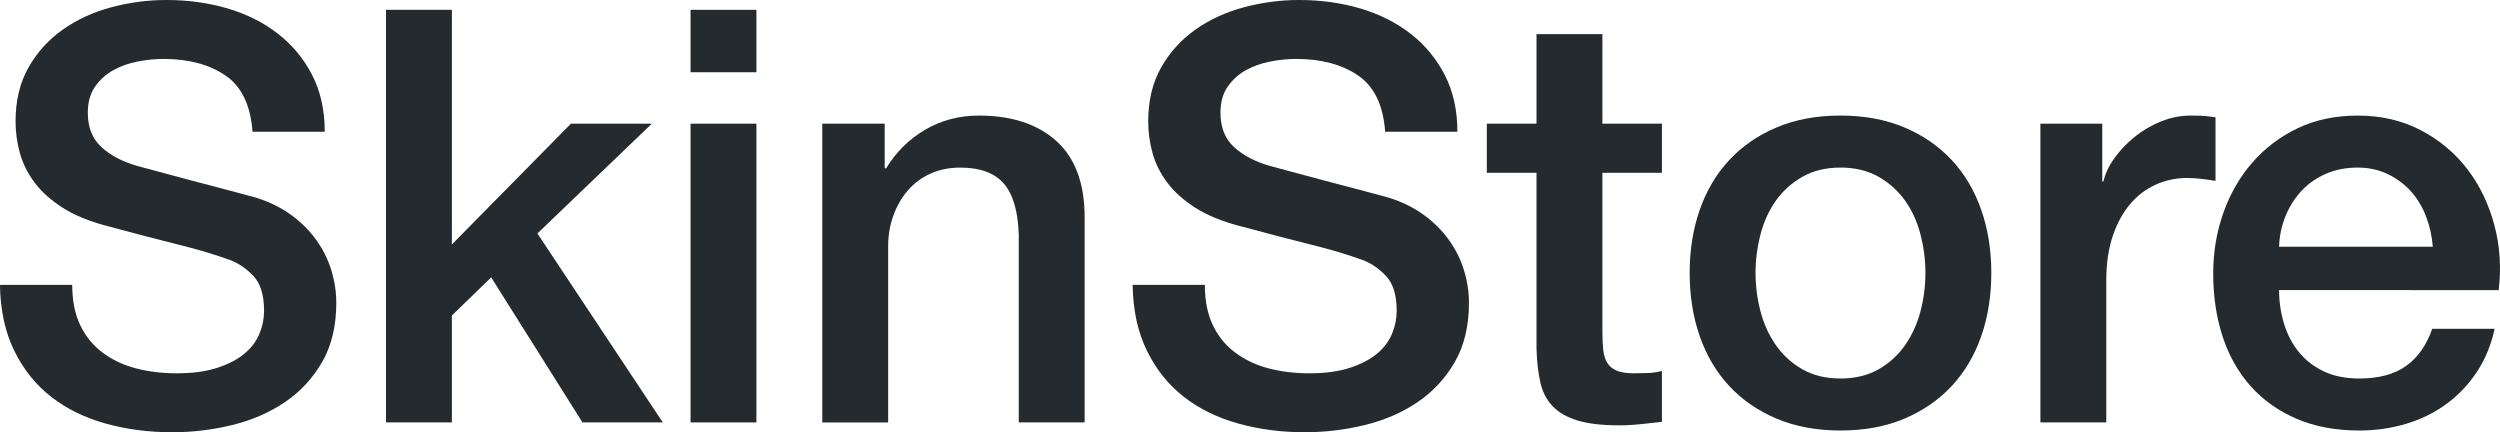 <?xml version="1.0" encoding="utf-8"?>
<!-- Generator: Adobe Illustrator 16.0.0, SVG Export Plug-In . SVG Version: 6.00 Build 0)  -->
<!DOCTYPE svg PUBLIC "-//W3C//DTD SVG 1.1//EN" "http://www.w3.org/Graphics/SVG/1.1/DTD/svg11.dtd">
<svg version="1.1" id="Layer_1" xmlns="http://www.w3.org/2000/svg" xmlns:xlink="http://www.w3.org/1999/xlink" x="0px" y="0px"
	 width="194.634px" height="33.652px" viewBox="27.532 0.1 194.634 33.652" enable-background="new 27.532 0.1 194.634 33.652"
	 xml:space="preserve">
<g>
	<g>
		<g>
			<g>
				<g>
					<path id="Fill-1" fill="#242A2D" d="M33.155,22.28c0,1.23,0.209,2.279,0.63,3.149c0.419,0.871,1.004,1.583,1.754,2.137
						c0.749,0.555,1.611,0.96,2.587,1.215c0.974,0.254,2.032,0.382,3.172,0.382c1.229,0,2.279-0.142,3.149-0.427
						c0.87-0.285,1.575-0.652,2.114-1.103c0.54-0.45,0.93-0.967,1.17-1.553c0.24-0.584,0.359-1.176,0.359-1.777
						c0-1.229-0.277-2.137-0.832-2.721c-0.556-0.585-1.163-0.997-1.822-1.238c-1.141-0.419-2.468-0.817-3.982-1.192
						c-1.515-0.375-3.381-0.862-5.602-1.462c-1.379-0.36-2.527-0.833-3.441-1.417c-0.916-0.585-1.642-1.237-2.182-1.957
						c-0.54-0.72-0.922-1.484-1.147-2.294c-0.226-0.81-0.338-1.635-0.338-2.475c0-1.62,0.338-3.021,1.013-4.207
						c0.675-1.184,1.567-2.167,2.677-2.946s2.369-1.357,3.78-1.732C37.624,0.288,39.049,0.1,40.488,0.1
						c1.68,0,3.263,0.218,4.747,0.652c1.485,0.436,2.79,1.088,3.914,1.957c1.125,0.871,2.017,1.942,2.677,3.217
						c0.659,1.275,0.989,2.752,0.989,4.432h-5.624c-0.15-2.07-0.854-3.532-2.115-4.387c-1.259-0.855-2.865-1.282-4.814-1.282
						c-0.66,0-1.334,0.067-2.024,0.203c-0.69,0.135-1.32,0.36-1.89,0.674c-0.569,0.315-1.042,0.743-1.417,1.283
						c-0.375,0.54-0.563,1.215-0.563,2.024c0,1.141,0.353,2.032,1.058,2.677c0.705,0.646,1.626,1.132,2.767,1.462
						c0.119,0.03,0.592,0.157,1.417,0.382c0.824,0.226,1.746,0.473,2.766,0.743c1.02,0.27,2.018,0.532,2.992,0.787
						c0.974,0.255,1.672,0.443,2.092,0.562c1.05,0.331,1.964,0.78,2.744,1.35c0.78,0.57,1.432,1.222,1.958,1.957
						c0.524,0.735,0.915,1.522,1.17,2.362c0.255,0.839,0.382,1.68,0.382,2.519c0,1.8-0.368,3.337-1.103,4.612
						c-0.735,1.275-1.703,2.317-2.902,3.126c-1.199,0.811-2.563,1.402-4.093,1.777c-1.53,0.375-3.09,0.563-4.679,0.563
						c-1.83,0-3.555-0.225-5.174-0.675c-1.619-0.45-3.029-1.139-4.229-2.069c-1.2-0.93-2.16-2.121-2.879-3.577
						c-0.72-1.455-1.095-3.172-1.125-5.151H33.155"/>
				</g>
			</g>
			<polyline id="Fill-4" fill="#242A2D" points="57.584,0.865 62.712,0.865 62.712,19.131 71.98,9.728 78.279,9.728 69.371,18.276 
				79.133,32.987 72.88,32.987 65.772,21.695 62.712,24.665 62.712,32.987 57.584,32.987 57.584,0.865 			"/>
			<path id="Fill-5" fill="#242A2D" d="M81.294,32.987h5.128V9.728h-5.128V32.987z M81.294,5.724h5.128V0.865h-5.128V5.724z"/>
			<path id="Fill-6" fill="#242A2D" d="M91.55,9.728h4.859v3.419l0.09,0.09c0.78-1.289,1.8-2.301,3.059-3.037
				c1.26-0.735,2.655-1.102,4.184-1.102c2.549,0,4.559,0.66,6.029,1.979c1.469,1.321,2.204,3.3,2.204,5.939v15.971h-5.128V18.366
				c-0.061-1.829-0.45-3.156-1.17-3.981c-0.719-0.824-1.844-1.237-3.375-1.237c-0.87,0-1.649,0.157-2.339,0.473
				c-0.69,0.315-1.275,0.75-1.754,1.305c-0.48,0.555-0.855,1.208-1.126,1.957c-0.269,0.75-0.404,1.545-0.404,2.384v13.722H91.55
				V9.728"/>
			<path id="Fill-7" fill="#242A2D" d="M121.333,22.28c0,1.23,0.209,2.279,0.631,3.149c0.419,0.871,1.004,1.583,1.753,2.137
				c0.749,0.555,1.612,0.96,2.588,1.215c0.975,0.254,2.031,0.382,3.172,0.382c1.229,0,2.277-0.142,3.148-0.427
				c0.869-0.285,1.574-0.652,2.114-1.103c0.54-0.45,0.929-0.967,1.171-1.553c0.238-0.584,0.359-1.176,0.359-1.777
				c0-1.229-0.277-2.137-0.832-2.721c-0.557-0.585-1.164-0.997-1.822-1.238c-1.141-0.419-2.468-0.817-3.982-1.192
				c-1.514-0.375-3.381-0.862-5.601-1.462c-1.379-0.36-2.527-0.833-3.441-1.417c-0.915-0.585-1.642-1.237-2.182-1.957
				c-0.54-0.72-0.922-1.484-1.146-2.294c-0.225-0.81-0.338-1.635-0.338-2.475c0-1.62,0.338-3.021,1.013-4.207
				c0.674-1.184,1.567-2.167,2.676-2.946c1.11-0.78,2.37-1.357,3.78-1.732c1.409-0.375,2.834-0.563,4.274-0.563
				c1.68,0,3.262,0.218,4.746,0.652c1.484,0.436,2.789,1.088,3.914,1.957c1.125,0.871,2.018,1.942,2.678,3.217
				c0.658,1.275,0.989,2.752,0.989,4.432h-5.623c-0.15-2.07-0.854-3.532-2.115-4.387c-1.259-0.855-2.864-1.282-4.814-1.282
				c-0.659,0-1.335,0.067-2.023,0.203c-0.69,0.135-1.32,0.36-1.891,0.674c-0.569,0.315-1.042,0.743-1.417,1.283
				c-0.375,0.54-0.562,1.215-0.562,2.024c0,1.141,0.352,2.032,1.057,2.677c0.705,0.646,1.626,1.132,2.766,1.462
				c0.12,0.03,0.592,0.157,1.418,0.382c0.824,0.226,1.746,0.473,2.767,0.743c1.019,0.27,2.017,0.532,2.991,0.787
				s1.673,0.443,2.092,0.562c1.051,0.331,1.965,0.78,2.745,1.35s1.431,1.222,1.957,1.957c0.524,0.735,0.915,1.522,1.169,2.362
				c0.256,0.839,0.384,1.68,0.384,2.519c0,1.8-0.368,3.337-1.103,4.612c-0.736,1.275-1.703,2.317-2.902,3.126
				c-1.199,0.811-2.564,1.402-4.094,1.777s-3.09,0.563-4.68,0.563c-1.829,0-3.553-0.225-5.173-0.675s-3.03-1.139-4.229-2.069
				c-1.199-0.93-2.159-2.121-2.878-3.577c-0.721-1.455-1.096-3.172-1.125-5.151H121.333"/>
			<path id="Fill-8" fill="#242A2D" d="M143.287,9.728h3.869V2.755h5.129v6.973h4.634v3.824h-4.634v12.417
				c0,0.54,0.022,1.005,0.067,1.395c0.045,0.39,0.149,0.72,0.314,0.99s0.412,0.473,0.743,0.607c0.329,0.135,0.779,0.202,1.35,0.202
				c0.359,0,0.719-0.007,1.079-0.022c0.36-0.014,0.72-0.067,1.08-0.158v3.96c-0.57,0.06-1.125,0.12-1.665,0.181
				c-0.539,0.059-1.095,0.09-1.664,0.09c-1.35,0-2.438-0.129-3.262-0.383c-0.826-0.255-1.471-0.63-1.934-1.125
				c-0.467-0.495-0.781-1.117-0.946-1.867c-0.165-0.749-0.263-1.604-0.292-2.564V13.552h-3.869V9.728"/>
			<path id="Fill-9" fill="#242A2D" d="M170.82,29.568c1.141,0,2.13-0.239,2.97-0.72c0.839-0.479,1.529-1.11,2.069-1.89
				s0.938-1.657,1.193-2.632c0.254-0.974,0.381-1.972,0.381-2.992c0-0.99-0.127-1.979-0.381-2.969
				c-0.256-0.989-0.653-1.867-1.193-2.631c-0.54-0.765-1.23-1.388-2.069-1.868c-0.84-0.479-1.829-0.72-2.97-0.72
				c-1.14,0-2.129,0.241-2.969,0.72c-0.84,0.48-1.529,1.103-2.069,1.868c-0.54,0.764-0.938,1.642-1.192,2.631
				c-0.255,0.99-0.383,1.979-0.383,2.969c0,1.02,0.128,2.018,0.383,2.992c0.254,0.976,0.652,1.853,1.192,2.632
				s1.229,1.41,2.069,1.89C168.691,29.329,169.681,29.568,170.82,29.568z M170.82,33.617c-1.859,0-3.516-0.309-4.971-0.922
				c-1.455-0.615-2.686-1.463-3.689-2.542c-1.005-1.08-1.77-2.369-2.295-3.87c-0.524-1.499-0.787-3.149-0.787-4.949
				c0-1.769,0.263-3.404,0.787-4.904c0.525-1.499,1.29-2.789,2.295-3.869c1.004-1.08,2.234-1.927,3.689-2.542
				s3.111-0.922,4.971-0.922s3.517,0.308,4.972,0.922c1.454,0.615,2.685,1.462,3.689,2.542c1.005,1.08,1.77,2.37,2.294,3.869
				c0.525,1.5,0.788,3.135,0.788,4.904c0,1.8-0.263,3.45-0.788,4.949c-0.524,1.5-1.289,2.79-2.294,3.87
				c-1.005,1.079-2.235,1.927-3.689,2.542C174.337,33.309,172.68,33.617,170.82,33.617L170.82,33.617z"/>
			<g transform="translate(228, 13)">
				<path id="Fill-10" fill="#242A2D" d="M-41.613-3.272h4.814v4.499h0.09c0.148-0.63,0.441-1.244,0.877-1.845
					c0.434-0.599,0.959-1.146,1.574-1.642c0.614-0.495,1.297-0.892,2.047-1.192c0.749-0.299,1.514-0.45,2.295-0.45
					c0.6,0,1.012,0.015,1.236,0.045c0.226,0.03,0.457,0.061,0.697,0.09v4.949c-0.359-0.06-0.727-0.112-1.102-0.157
					c-0.375-0.044-0.742-0.068-1.102-0.068c-0.871,0-1.688,0.173-2.453,0.518c-0.764,0.345-1.433,0.855-2.002,1.529
					c-0.57,0.676-1.02,1.507-1.35,2.498c-0.33,0.99-0.494,2.129-0.494,3.419v11.067h-5.129V-3.272"/>
				<path id="Fill-12" fill="#242A2D" d="M-11.066,6.311c-0.061-0.81-0.232-1.589-0.517-2.339c-0.286-0.75-0.675-1.402-1.169-1.957
					c-0.496-0.555-1.096-1.004-1.801-1.35c-0.705-0.345-1.492-0.518-2.361-0.518c-0.9,0-1.717,0.157-2.451,0.473
					c-0.736,0.315-1.365,0.75-1.891,1.305c-0.525,0.555-0.944,1.208-1.259,1.957c-0.316,0.75-0.489,1.56-0.519,2.429H-11.066z
					 M-23.033,9.685c0,0.899,0.128,1.77,0.383,2.609c0.254,0.84,0.637,1.574,1.146,2.204c0.51,0.63,1.154,1.132,1.936,1.507
					c0.779,0.375,1.709,0.563,2.789,0.563c1.5,0,2.707-0.322,3.621-0.968c0.915-0.645,1.598-1.612,2.047-2.902h4.859
					c-0.27,1.26-0.735,2.385-1.395,3.375c-0.66,0.99-1.455,1.822-2.385,2.497c-0.93,0.676-1.973,1.186-3.127,1.529
					c-1.154,0.345-2.361,0.518-3.621,0.518c-1.83,0-3.449-0.3-4.859-0.9c-1.41-0.6-2.602-1.439-3.576-2.518
					c-0.975-1.081-1.709-2.37-2.204-3.87c-0.495-1.5-0.743-3.149-0.743-4.949c0-1.649,0.263-3.217,0.787-4.701
					c0.525-1.485,1.275-2.79,2.25-3.914c0.975-1.125,2.152-2.017,3.531-2.677c1.38-0.659,2.939-0.99,4.68-0.99
					c1.828,0,3.472,0.382,4.927,1.147c1.454,0.765,2.661,1.777,3.622,3.037c0.959,1.259,1.656,2.707,2.092,4.341
					c0.434,1.635,0.547,3.322,0.336,5.062H-23.033L-23.033,9.685z"/>
			</g>
		</g>
	</g>
</g>
</svg>
